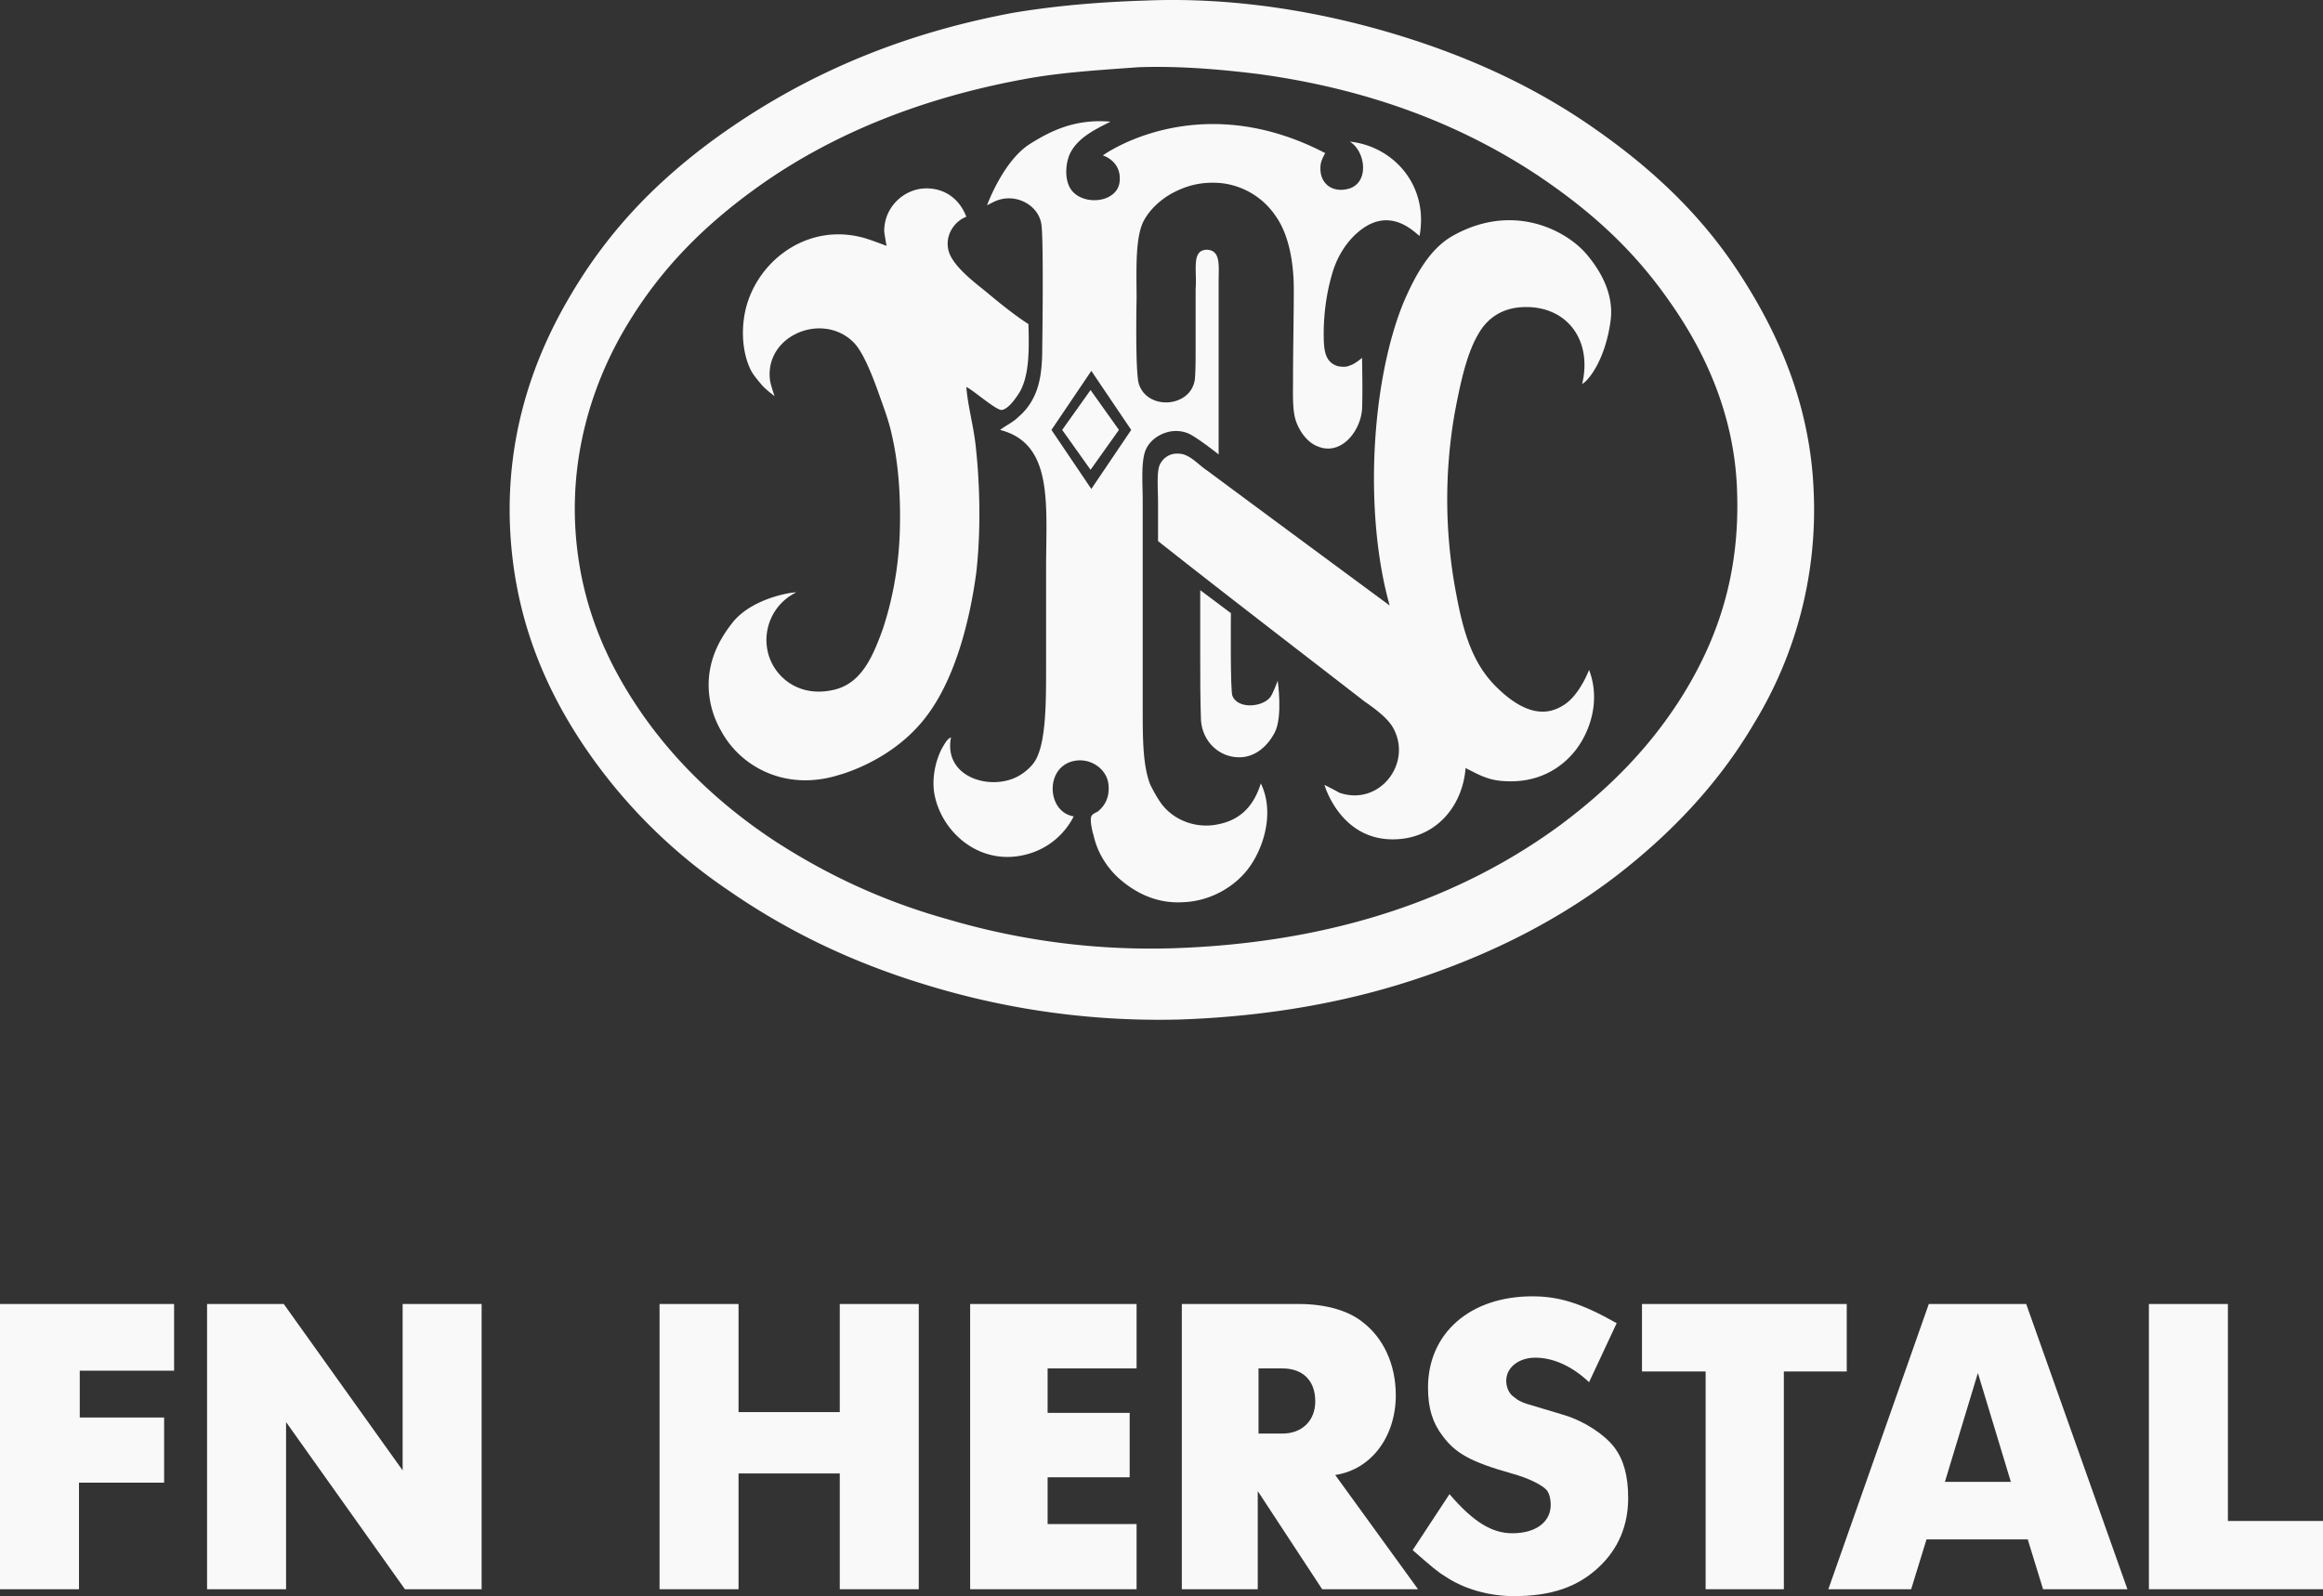 <?xml version="1.0" encoding="UTF-8" standalone="no"?>
<svg
   id="Calque_1"
   width="302.9"
   height="208.17"
   version="1.1"
   sodipodi:docname="FN-Herstal-logo.svg"
   inkscape:version="1.2.2 (b0a84865, 2022-12-01)"
   xmlns:inkscape="http://www.inkscape.org/namespaces/inkscape"
   xmlns:sodipodi="http://sodipodi.sourceforge.net/DTD/sodipodi-0.dtd"
   xmlns="http://www.w3.org/2000/svg"
   xmlns:svg="http://www.w3.org/2000/svg">
  <rect width="100%" height="100%" fill="#333333" stroke="none"/>
  <defs
     id="defs22728" />
  <sodipodi:namedview
     id="namedview22726"
     pagecolor="#ffffff"
     bordercolor="#000000"
     borderopacity="0.25"
     inkscape:showpageshadow="2"
     inkscape:pageopacity="0.0"
     inkscape:pagecheckerboard="0"
     inkscape:deskcolor="#d1d1d1"
     showgrid="false"
     inkscape:zoom="4.1135689"
     inkscape:cx="151.57155"
     inkscape:cy="104.16745"
     inkscape:window-width="1390"
     inkscape:window-height="1205"
     inkscape:window-x="106"
     inkscape:window-y="52"
     inkscape:window-maximized="0"
     inkscape:current-layer="Calque_1" />
  <g
     id="g41"
     style="fill:#f9f9f9"
     transform="translate(-28.2 -30.43)">
    <g
       id="g19"
       style="fill:#f9f9f9">
      <g
         id="g17"
         style="fill:#f9f9f9">
        <path
           id="path5"
           d="M177.6 30.5c12.2-.5 23.8 1.7 33.2 4.6 9.7 3 18.1 7 25.6 12.3 7.4 5.2 13.8 11.2 18.8 19 4.9 7.6 9.1 16.9 9.5 28.4a53.4 53.4 0 0 1-7.8 30c-4.7 8-11 14.5-18 19.9-7.2 5.5-15.5 9.8-24.8 13-9.5 3.3-20.2 5.3-32.2 5.7-12.4.3-23.5-1.6-33.2-4.6-9.8-3-18.1-7.1-25.6-12.3a69.75 69.75 0 0 1-18.9-19c-5-7.5-9-16.7-9.5-28.4-.5-12.2 3.2-22.2 7.8-30 4.8-8.2 10.7-14.4 18-19.9 10.9-8.1 23.7-14.1 39.8-17.1 5.4-.9 11-1.4 17.3-1.6m-16.1 10.3c-14 2.6-25.8 7.6-35.3 14.6-6.4 4.7-11.8 10.1-16.1 17.2-4.1 6.7-7.4 15.8-6.9 26.3.5 10.2 4.2 18.1 8.7 24.6 4.6 6.6 10.4 12 17 16.4 6.7 4.4 14.2 8 22.8 10.4a93.4 93.4 0 0 0 29.5 3.8c21-.7 37.6-6.6 50.5-16.1 6.3-4.7 11.8-10.2 16.1-17.2 4.2-6.9 7.3-15.2 6.9-26.3-.3-9.9-4.2-18.2-8.7-24.6-4.7-6.8-10.2-11.8-17-16.4-10-6.7-22-11.4-36.6-13.4-4.8-.6-10.4-1.1-15.8-.9-5.5.4-10.4.7-15.1 1.6"
           class="st1"
           style="fill:#f9f9f9" />
        <path
           id="path7"
           d="M204.2 48.9c5.7.6 10.3 5.7 9.1 12.3-.6-.4-3.3-3.4-6.9-1.3-2 1.2-3.8 3.5-4.6 6.6-.6 2.1-1 4.8-1 7.4 0 2.1.1 3.8 1.9 4.3.6.1 1.1.1 1.5-.1.7-.2 1.6-1 1.6-1s.1 4.7 0 6.7c-.2 2.9-2.8 6.2-5.9 4.8-1.2-.5-2.2-1.8-2.7-3.2-.5-1.4-.4-3.5-.4-5.5 0-3.6.1-8.3.1-11.7 0-3.7-.7-7.2-2.3-9.5a9.85 9.85 0 0 0-7.3-4.4c-2.6-.2-4.5.4-6.2 1.3-1.5.8-3.1 2.2-3.9 3.9-1 2.3-.8 6.4-.8 9.9 0 0-.2 9.6.3 11.1 1.1 3.5 6.8 3.1 7.3-.6.1-1.1.1-2.7.1-4.1v-7.7c.2-2.4-.6-5.1 1.5-5.1 1.8.1 1.5 2.1 1.5 4.1v22.6s-3-2.4-4.1-2.8c-2.2-.8-4.4.4-5.2 1.8-.9 1.4-.6 4.6-.6 7.1v26.9c0 4 0 7.6 1 10.1.4.8.9 1.7 1.4 2.4 1.6 2.2 4.6 3.4 7.6 2.7 2.8-.6 4.5-2.4 5.4-5.3 2 4.1.1 9.3-2.2 11.8-1.8 2-4.7 3.6-8 3.7-3.6.2-6.4-1.4-8.4-3.2-1.4-1.3-2.7-3.2-3.2-5.5-.2-.6-.5-2-.3-2.5.1-.3.6-.5.8-.6.9-.7 1.7-1.9 1.4-3.8-.3-1.7-2-3-3.9-2.9-4.4.3-4.3 6.7-.6 7.3-1.1 2.2-3.1 4-5.6 4.8-6.2 2-11.4-2.4-12.5-7.4-.5-2.2.1-4.8 1-6.4.3-.5.6-1.1 1.1-1.3-1 5.2 5.1 7 8.7 5.1 1.1-.6 2.2-1.6 2.6-2.7 1.1-2.5 1.1-7.5 1.1-11.1v-13.2c0-8.5 1-16.4-6-18.2.8-.6 1.7-1 2.4-1.7.7-.6 1.3-1.3 1.8-2.2 1-1.8 1.3-3.9 1.3-6.8 0 0 .2-13.6-.1-16-.3-2.7-3.6-4.4-6.3-3l-.8.4s2.1-5.8 5.6-8c2.7-1.7 5.9-3.3 10.5-2.9-2 1-4.3 2.1-5.3 4.2-.5 1.1-.7 2.9-.1 4.2 1.2 2.7 6.4 2.4 6.6-.7.2-2.6-2.2-3.3-2.2-3.3s12.3-9 29-.3c0 0-.5.8-.6 1.5-.3 2.5 1.6 3.8 3.8 3.1 2.6-.9 2-4.9 0-6.1zm-38.9 37.6l5.2 7.7 5.2-7.7-5.2-7.7z"
           class="st1"
           style="fill:#f9f9f9" />
        <path
           id="path9"
           d="M132 107.7a6.9 6.9 0 0 0-3.5 8.4c1 2.9 4.1 5.3 8.4 4.3 3.6-.8 5.1-4.3 6.4-7.9 1.2-3.6 2-7.7 2.2-12 .2-4.8-.1-9.4-1-13.3-.4-1.9-1.1-3.7-1.7-5.4-.6-1.7-1.3-3.5-2.1-5-.4-.7-.8-1.4-1.5-2-4.1-3.6-11.3-.5-10.6 5.2.1.7.6 2.1.6 2.1s-1.2-.9-1.7-1.5-1.1-1.3-1.4-1.9c-1-2-1.2-4.6-.9-6.7.9-6.9 7.9-12.8 15.8-10.5 1 .3 2.8 1 2.8 1s-.2-1.1-.3-1.8c-.1-3.2 2.6-5.8 5.7-5.7 2.5.1 4.2 1.6 5 3.7-1.6.6-3 2.6-2.2 4.8.8 1.9 3.2 3.7 4.8 5 1.9 1.6 3.8 3.1 5.5 4.2.1 3.5.1 6.6-1.1 8.8-.5.8-1.5 2.3-2.4 2.4-.8 0-3.7-2.6-4.6-3 .2 2.5.9 4.9 1.2 7.5.6 5.3.7 11.4.1 16.7-1 7.4-3.2 14.9-7.1 19.5-4 4.8-9.7 6.6-10.8 6.9-7 2.2-12.9-1.1-15.4-5.8a12 12 0 0 1-1.6-5.9c0-3.6 1.6-6.3 3.3-8.4 2.8-3.2 8.1-3.8 8.1-3.7z"
           class="st1"
           style="fill:#f9f9f9" />
        <path
           id="path11"
           d="M235.4 117.8c1.5 3.9.2 7.9-1.7 10.4-2 2.6-5.2 4.4-9.4 4.1-2.1-.1-3.4-.9-5-1.7-.4 5.1-4 9.3-9.5 9.3-6.9 0-8.9-7.1-8.9-7.1s1.6.8 1.9 1c5.3 1.9 9.8-4 6.9-8.7-.8-1.2-2.3-2.3-3.6-3.2-8.9-6.9-18.3-14.1-26.9-20.9v-5c0-1.7-.2-3.9.2-4.9.4-.9 1.3-1.6 2.5-1.5 1.4 0 2.6 1.5 3.7 2.2 7.4 5.5 23.8 17.6 23.8 17.6-3.4-12.1-2.4-29.2 1.8-39.5 1.5-3.5 3.4-7 6.4-8.7 7.8-4.4 14.7-.8 17.4 2.3 1.8 2.1 3.7 5.2 3.2 8.8-.7 5.2-3 7.9-3.7 8.2 1.4-5.9-2.2-10.4-8-10-2.7.2-4.5 1.6-5.6 3.6-1.5 2.6-2.3 6.4-3 10.1a65.48 65.48 0 0 0 .2 23.8c1 5.4 2.3 9.3 5.5 12.3 2.1 2 5.2 4.1 8.3 2.2 2.2-1.2 3.5-4.7 3.5-4.7z"
           class="st1"
           style="fill:#f9f9f9" />
        <path
           id="polygon13"
           d="M170.4 81.3l3.7 5.2-3.7 5.2-3.7-5.2z"
           class="st1"
           style="fill:#f9f9f9" />
        <path
           id="path15"
           d="M194.4 126c-.9 1.7-2.5 3.2-4.6 3.2-2.7 0-4.8-2.1-5-4.8-.1-2.7-.1-5.5-.1-8.4v-8.6l4 3s-.1 10.2.2 10.8c.7 1.7 3.8 1.5 4.9.2.4-.5 1-2.2 1-2.2s.7 4.7-.4 6.8z"
           class="st1"
           style="fill:#f9f9f9" />
      </g>
    </g>
    <g
       id="g39"
       style="fill:#f9f9f9">
      <path
         id="path21"
         d="M28.2 200.5h22.7v8.7H38.6v6.1h11v8.5H38.5v13.9H28.2z"
         class="st1"
         style="fill:#f9f9f9" />
      <path
         id="path23"
         d="M65.2 200.5l15.5 21.7v-21.7H91v37.2H81l-15.5-21.8v21.8H55.2v-37.2z"
         class="st1"
         style="fill:#f9f9f9" />
      <path
         id="path25"
         d="M114.2 200.5h10.3v14.1h13.2v-14.1H148v37.2h-10.3v-15.1h-13.2v15.1h-10.3z"
         class="st1"
         style="fill:#f9f9f9" />
      <path
         id="path27"
         d="M154.7 200.5h21.7v8.4h-11.6v5.8h10.7v8.4h-10.7v6.1h11.6v8.5h-21.7z"
         class="st1"
         style="fill:#f9f9f9" />
      <path
         id="path29"
         d="M182.2 200.5h15.4c3.3 0 6.3.8 8.2 2.3 2.8 2.1 4.4 5.6 4.4 9.6 0 5.4-3.2 9.7-7.9 10.4l10.8 14.9h-12.5l-8.4-12.8v12.8h-9.9v-37.2zm13.2 16.9c2.6 0 4.3-1.7 4.3-4.2 0-2.7-1.6-4.3-4.3-4.3h-3.1v8.5z"
         class="st1"
         style="fill:#f9f9f9" />
      <path
         id="path31"
         d="M217.2 225.3c3.1 3.6 5.5 5.1 8.2 5.1 3.1 0 5-1.5 5-3.7 0-.8-.2-1.5-.5-1.9-.6-.7-2.4-1.6-4.6-2.2-5.3-1.5-7.3-2.6-9-4.9-1.3-1.7-1.9-3.6-1.9-6.3 0-7.1 5.5-11.9 13.6-11.9 3.5 0 6.4.9 11 3.5l-3.6 7.7c-2.2-2.1-4.7-3.2-7-3.2-2.2 0-3.8 1.3-3.8 3 0 .8.3 1.7 1.1 2.2.3.3.9.6 1.5.8l5 1.5c2.6.8 5.2 2.5 6.5 4.2 1.2 1.6 1.8 3.7 1.8 6.6 0 3.6-1.3 6.6-3.7 8.9-2.8 2.7-6.3 3.9-11.2 3.9-3.2 0-6.5-.9-9-2.6-1-.6-1.8-1.3-4.2-3.4z"
         class="st1"
         style="fill:#f9f9f9" />
      <path
         id="path33"
         d="M260.9 237.7h-10.3v-28.4h-8.3v-8.8H269v8.8h-8.2v28.4z"
         class="st1"
         style="fill:#f9f9f9" />
      <path
         id="path35"
         d="M279.7 200.5h12.7l13.2 37.2h-11l-2-6.5h-13.2l-2 6.5h-10.8zm10.7 23.2l-4.3-14.2-4.3 14.2z"
         class="st1"
         style="fill:#f9f9f9" />
      <path
         id="path37"
         d="M308.4 200.5h10.3v28.3h12.4v8.9h-22.7z"
         class="st1"
         style="fill:#f9f9f9" />
    </g>
  </g>
</svg>
